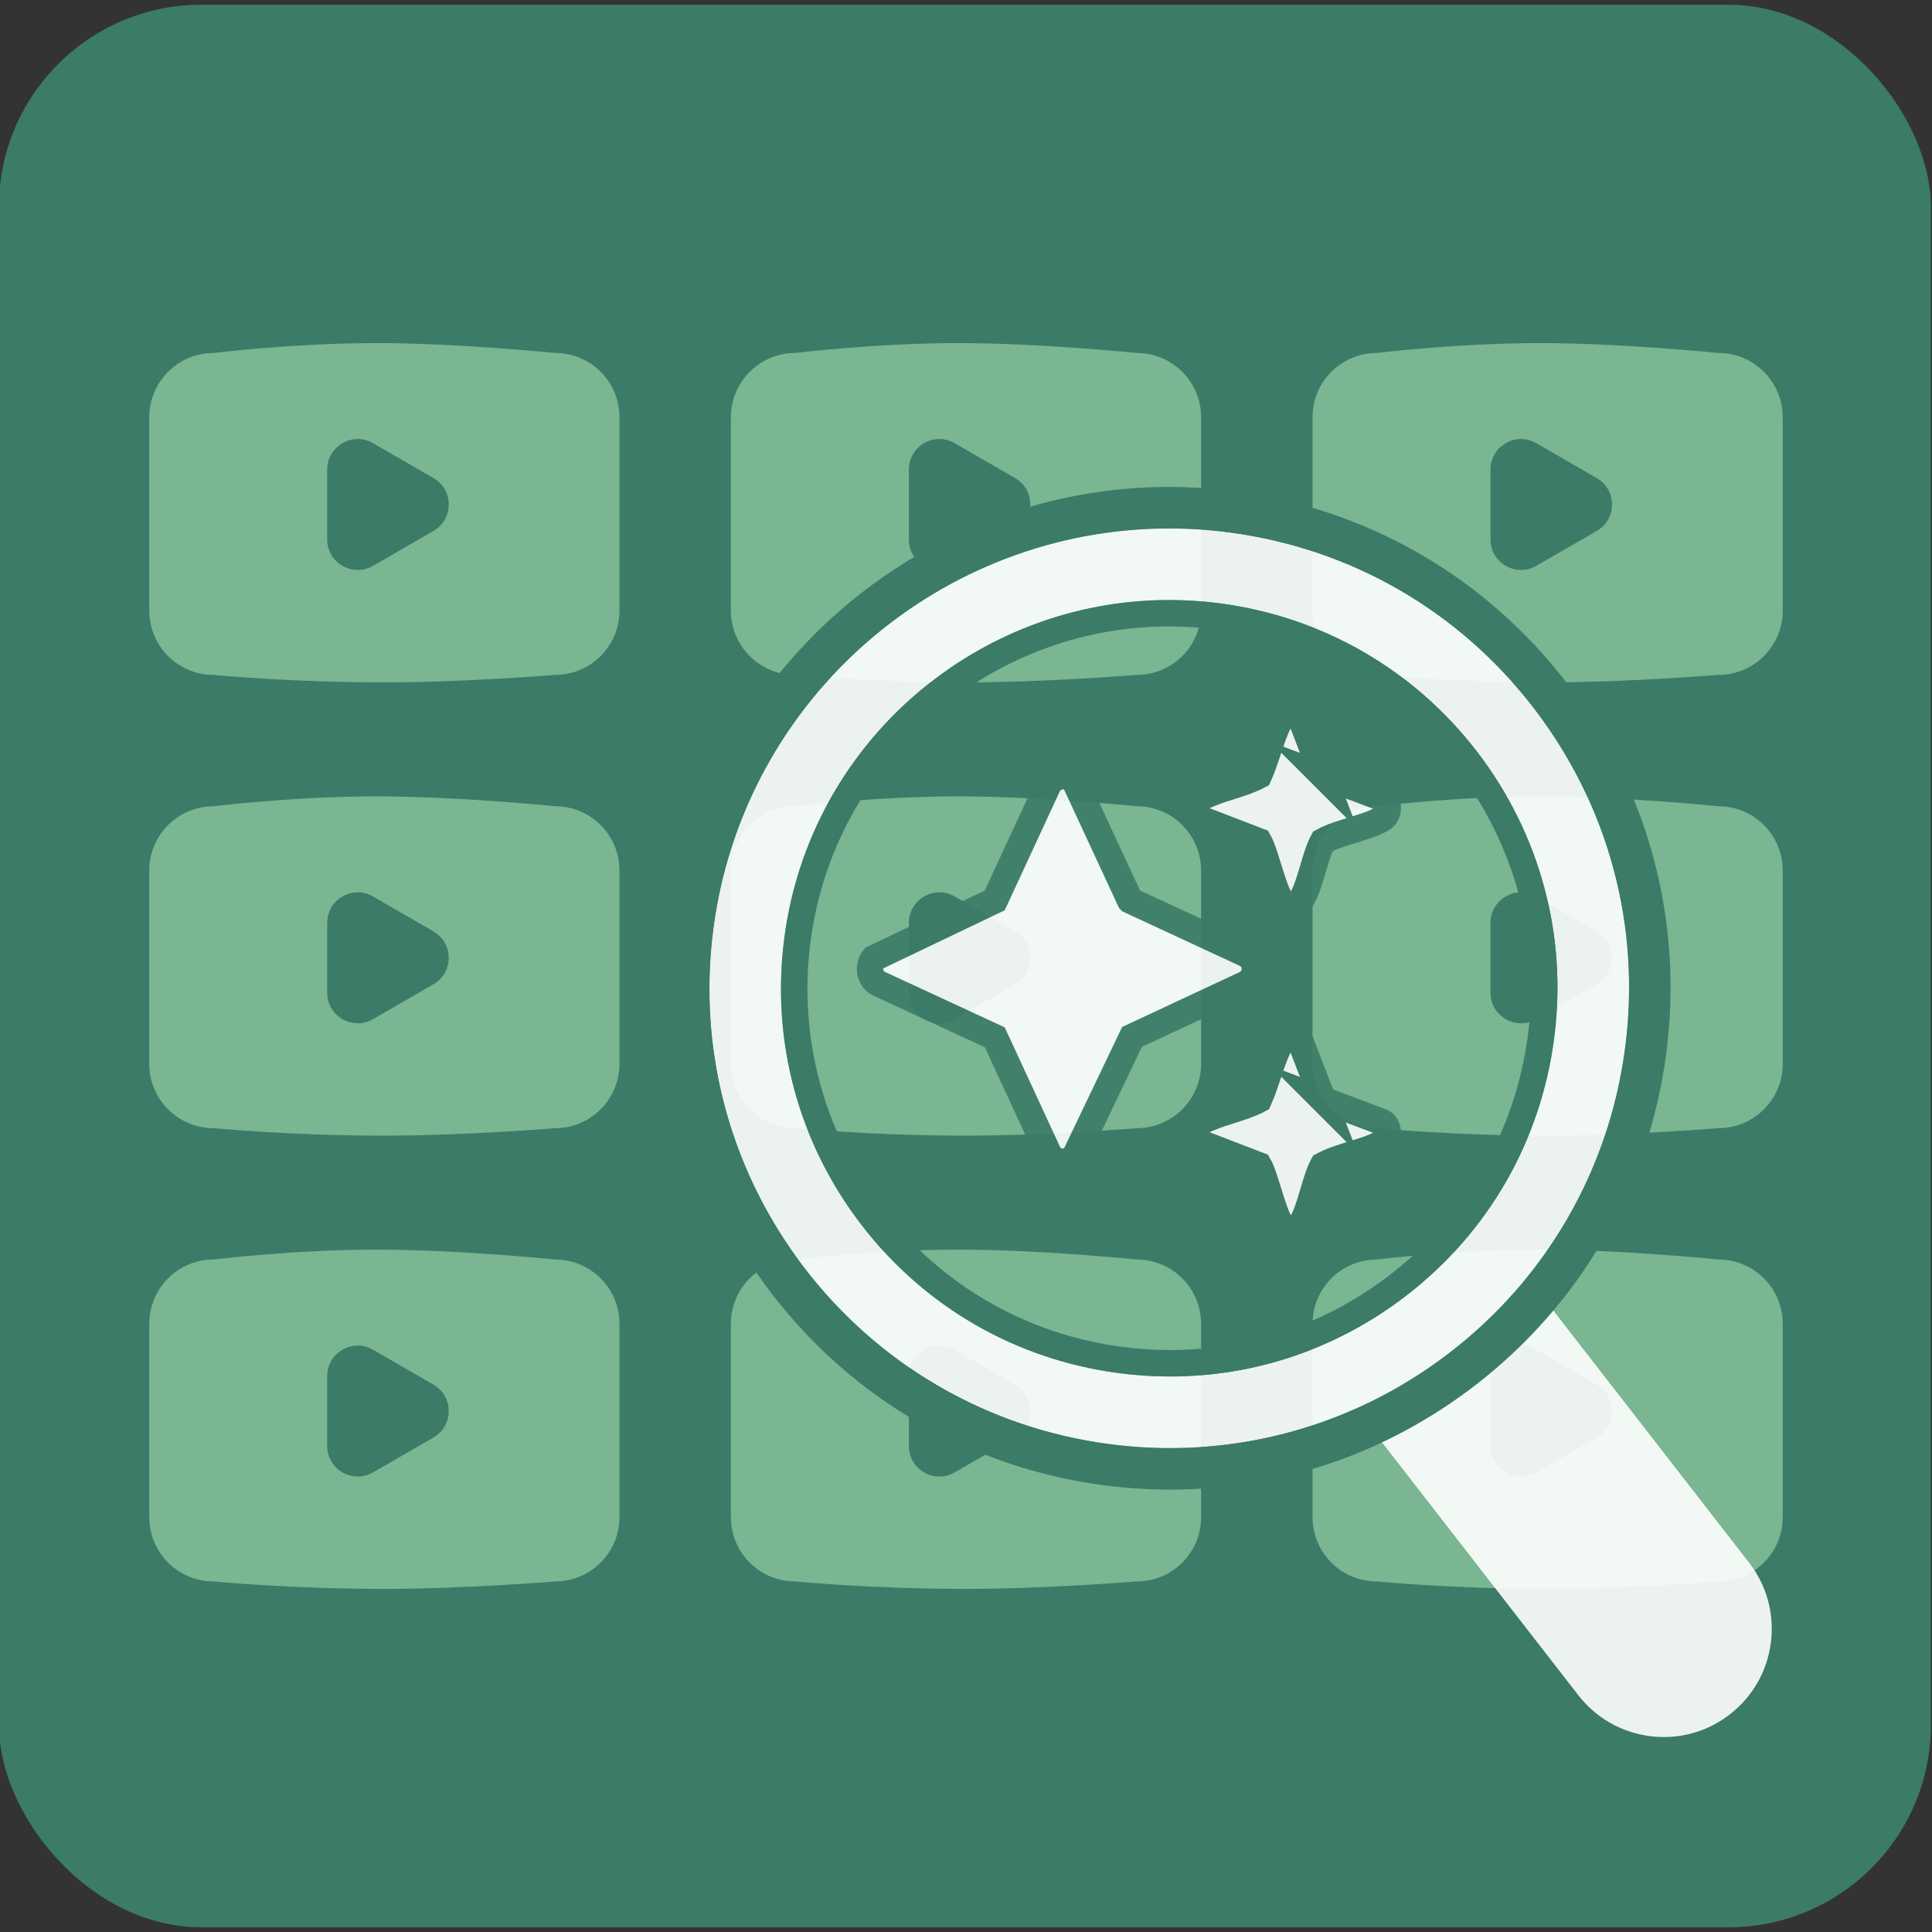 <?xml version="1.0" encoding="UTF-8"?>
<svg id="Fond" xmlns="http://www.w3.org/2000/svg" viewBox="0 0 512 512">
  <rect x="0" y="0" width="512" height="512" fill="#333333" stroke="none"/>
  <defs>
    <style>
      .cls-1 {
        stroke: #3b7b68;
        stroke-miterlimit: 10;
        stroke-width: 7px;
      }

      .cls-1, .cls-2 {
        fill: #fff;
      }

      .cls-2, .cls-3 {
        opacity: .9;
      }

      .cls-4 {
        fill: #3b7b68;
      }

      .cls-5 {
        fill: #79b691;
      }
    </style>
  </defs>
  <rect class="cls-4" x="-.29" y="1.25" width="512" height="509.5" rx="53.65" ry="53.65"/>
  <g>
    <g>
      <g>
        <g>
          <path class="cls-5" d="M101.73,181.79c-24.72,0-45.02-1.97-45.22-1.99h0c-9.83,0-17.9-8.07-17.9-18v-51.22c0-9.91,8.04-17.97,17.95-18,1.26-.15,22.17-2.62,43.21-2.62s47.21,2.6,47.47,2.63h0c9.83,0,17.9,8.07,17.9,18v51.22c0,9.93-8.08,18-18,18-.16.02-24.21,1.98-45.39,1.98Z"/>
          <path class="cls-4" d="M99.75,90.92c21.79,0,47.37,2.62,47.37,2.62,9.42,0,17.05,7.63,17.05,17.05v51.22c0,9.42-7.63,17.05-17.05,17.05,0,0-24,1.98-45.39,1.98-24.96,0-45.13-1.98-45.13-1.98-9.42,0-17.05-7.63-17.05-17.05v-51.22c0-9.42,7.63-17.05,17.05-17.05,0,0,21.36-2.62,43.15-2.62M99.75,89.01c-20.83,0-41.54,2.41-43.27,2.62-10.4.06-18.84,8.54-18.84,18.96v51.22c0,10.42,8.45,18.9,18.86,18.96,1.52.15,21.32,1.98,45.22,1.98,20.62,0,43.94-1.86,45.47-1.98,10.42-.04,18.88-8.53,18.88-18.96v-51.22c0-10.42-8.45-18.9-18.86-18.96-1.74-.18-26.5-2.62-47.47-2.62h0Z"/>
        </g>
        <path class="cls-4" d="M114.88,126.7l-16.04-9.26c-5.38-3.11-12.12.78-12.12,7v18.52c0,6.22,6.73,10.1,12.12,7l16.04-9.26c5.38-3.11,5.38-10.88,0-13.99Z"/>
      </g>
      <g>
        <g>
          <path class="cls-5" d="M255.87,181.79c-24.72,0-45.02-1.97-45.22-1.99h0c-9.83,0-17.9-8.07-17.9-18v-51.22c0-9.91,8.04-17.97,17.94-18,1.26-.15,22.17-2.62,43.21-2.62s47.21,2.6,47.47,2.63h0c9.83,0,17.9,8.07,17.9,18v51.22c0,9.93-8.08,18-18,18-.16.02-24.21,1.98-45.39,1.98Z"/>
          <path class="cls-4" d="M253.89,90.92c21.79,0,47.37,2.62,47.37,2.62,9.42,0,17.05,7.63,17.05,17.05v51.22c0,9.42-7.63,17.05-17.05,17.05,0,0-24,1.98-45.39,1.98-24.96,0-45.13-1.98-45.13-1.98-9.42,0-17.05-7.63-17.05-17.05v-51.22c0-9.42,7.63-17.05,17.05-17.05,0,0,21.36-2.62,43.15-2.62M253.89,89.01c-20.83,0-41.54,2.41-43.27,2.62-10.4.06-18.84,8.54-18.84,18.96v51.22c0,10.42,8.45,18.9,18.86,18.96,1.52.15,21.32,1.98,45.22,1.98,20.62,0,43.94-1.86,45.47-1.98,10.42-.04,18.88-8.53,18.88-18.96v-51.22c0-10.42-8.45-18.9-18.86-18.96-1.74-.18-26.5-2.62-47.47-2.62h0Z"/>
        </g>
        <path class="cls-4" d="M269.02,126.7l-16.04-9.26c-5.38-3.11-12.12.78-12.12,7v18.52c0,6.22,6.73,10.1,12.12,7l16.04-9.26c5.38-3.11,5.38-10.88,0-13.99Z"/>
      </g>
      <g>
        <g>
          <path class="cls-5" d="M410.01,181.79c-24.72,0-45.02-1.97-45.22-1.99h0c-9.83,0-17.9-8.07-17.9-18v-51.22c0-9.91,8.04-17.97,17.94-18,1.26-.15,22.17-2.62,43.21-2.62s47.21,2.6,47.47,2.63h0c9.83,0,17.9,8.07,17.9,18v51.22c0,9.93-8.08,18-18,18-.16.02-24.21,1.98-45.39,1.98Z"/>
          <path class="cls-4" d="M408.03,90.92c21.79,0,47.37,2.62,47.37,2.62,9.42,0,17.05,7.63,17.05,17.05v51.22c0,9.42-7.63,17.05-17.05,17.05,0,0-24,1.98-45.39,1.98-24.96,0-45.13-1.98-45.13-1.98-9.42,0-17.05-7.63-17.05-17.05v-51.22c0-9.42,7.63-17.05,17.05-17.05,0,0,21.36-2.62,43.15-2.62M408.03,89.01c-20.83,0-41.54,2.41-43.27,2.62-10.4.06-18.84,8.54-18.84,18.96v51.22c0,10.42,8.45,18.9,18.86,18.96,1.52.15,21.32,1.98,45.22,1.98,20.62,0,43.94-1.86,45.47-1.98,10.42-.04,18.88-8.53,18.88-18.96v-51.22c0-10.42-8.45-18.9-18.86-18.96-1.74-.18-26.5-2.62-47.47-2.62h0Z"/>
        </g>
        <path class="cls-4" d="M423.16,126.7l-16.04-9.26c-5.38-3.11-12.12.78-12.12,7v18.52c0,6.22,6.73,10.1,12.12,7l16.04-9.26c5.38-3.11,5.38-10.88,0-13.99Z"/>
      </g>
    </g>
    <g>
      <g>
        <g>
          <path class="cls-5" d="M101.73,301.91c-24.72,0-45.02-1.97-45.22-1.99h0c-9.83,0-17.9-8.07-17.9-18v-51.22c0-9.91,8.04-17.97,17.95-18,1.26-.15,22.17-2.62,43.21-2.62s47.21,2.6,47.47,2.63h0c9.83,0,17.9,8.07,17.9,18v51.22c0,9.93-8.08,18-18,18-.16.02-24.21,1.98-45.39,1.98Z"/>
          <path class="cls-4" d="M99.75,211.04c21.79,0,47.37,2.62,47.37,2.62,9.42,0,17.05,7.63,17.05,17.05v51.22c0,9.42-7.63,17.05-17.05,17.05,0,0-24,1.98-45.39,1.98-24.96,0-45.13-1.98-45.13-1.98-9.42,0-17.05-7.63-17.05-17.05v-51.22c0-9.42,7.63-17.05,17.05-17.05,0,0,21.36-2.62,43.15-2.62M99.75,209.13c-20.83,0-41.54,2.41-43.27,2.62-10.4.06-18.84,8.54-18.84,18.96v51.22c0,10.42,8.45,18.9,18.86,18.96,1.52.15,21.32,1.98,45.22,1.98,20.62,0,43.94-1.86,45.47-1.98,10.42-.04,18.88-8.53,18.88-18.96v-51.22c0-10.42-8.45-18.9-18.86-18.96-1.74-.18-26.5-2.62-47.47-2.62h0Z"/>
        </g>
        <path class="cls-4" d="M114.88,246.83l-16.04-9.26c-5.38-3.11-12.12.78-12.12,7v18.52c0,6.22,6.73,10.1,12.12,7l16.04-9.26c5.38-3.11,5.38-10.88,0-13.99Z"/>
      </g>
      <g>
        <g>
          <path class="cls-5" d="M255.87,301.91c-24.72,0-45.02-1.97-45.22-1.99h0c-9.83,0-17.9-8.07-17.9-18v-51.22c0-9.91,8.04-17.97,17.94-18,1.26-.15,22.17-2.62,43.21-2.62s47.21,2.6,47.47,2.63h0c9.83,0,17.9,8.07,17.9,18v51.22c0,9.93-8.08,18-18,18-.16.02-24.21,1.98-45.39,1.98Z"/>
          <path class="cls-4" d="M253.89,211.04c21.79,0,47.37,2.62,47.37,2.62,9.42,0,17.05,7.63,17.05,17.05v51.22c0,9.42-7.63,17.05-17.05,17.05,0,0-24,1.98-45.39,1.98-24.96,0-45.13-1.98-45.13-1.98-9.42,0-17.05-7.63-17.05-17.05v-51.22c0-9.42,7.63-17.05,17.05-17.05,0,0,21.36-2.62,43.15-2.62M253.89,209.13c-20.83,0-41.54,2.41-43.27,2.62-10.4.06-18.84,8.54-18.84,18.96v51.22c0,10.42,8.45,18.9,18.86,18.96,1.52.15,21.32,1.98,45.22,1.98,20.62,0,43.94-1.86,45.47-1.98,10.42-.04,18.88-8.53,18.88-18.96v-51.22c0-10.42-8.45-18.9-18.86-18.96-1.74-.18-26.5-2.62-47.47-2.62h0Z"/>
        </g>
        <path class="cls-4" d="M269.02,246.83l-16.04-9.26c-5.38-3.11-12.12.78-12.12,7v18.52c0,6.22,6.73,10.1,12.12,7l16.04-9.26c5.38-3.11,5.38-10.88,0-13.99Z"/>
      </g>
      <g>
        <g>
          <path class="cls-5" d="M410.01,301.91c-24.72,0-45.02-1.97-45.22-1.99h0c-9.83,0-17.9-8.07-17.9-18v-51.22c0-9.91,8.04-17.97,17.94-18,1.26-.15,22.17-2.62,43.21-2.62s47.21,2.6,47.47,2.63h0c9.83,0,17.9,8.07,17.9,18v51.22c0,9.93-8.08,18-18,18-.16.02-24.21,1.98-45.39,1.98Z"/>
          <path class="cls-4" d="M408.03,211.04c21.79,0,47.37,2.62,47.37,2.62,9.42,0,17.05,7.63,17.05,17.05v51.22c0,9.42-7.63,17.05-17.05,17.05,0,0-24,1.98-45.39,1.98-24.96,0-45.13-1.98-45.13-1.98-9.42,0-17.05-7.63-17.05-17.05v-51.22c0-9.42,7.63-17.05,17.05-17.05,0,0,21.36-2.62,43.15-2.62M408.03,209.13c-20.83,0-41.54,2.41-43.27,2.62-10.4.06-18.84,8.54-18.84,18.96v51.22c0,10.42,8.45,18.9,18.86,18.96,1.52.15,21.32,1.98,45.22,1.98,20.62,0,43.94-1.86,45.47-1.98,10.42-.04,18.88-8.53,18.88-18.96v-51.22c0-10.42-8.45-18.9-18.86-18.96-1.74-.18-26.5-2.62-47.47-2.62h0Z"/>
        </g>
        <path class="cls-4" d="M423.16,246.83l-16.04-9.26c-5.38-3.11-12.12.78-12.12,7v18.52c0,6.22,6.73,10.1,12.12,7l16.04-9.26c5.38-3.11,5.38-10.88,0-13.99Z"/>
      </g>
    </g>
    <g>
      <g>
        <g>
          <path class="cls-5" d="M101.73,422.04c-24.72,0-45.02-1.97-45.22-1.99h0c-9.83,0-17.9-8.07-17.9-18v-51.22c0-9.91,8.04-17.97,17.95-18,1.26-.15,22.17-2.62,43.21-2.62s47.21,2.6,47.47,2.63h0c9.83,0,17.9,8.07,17.9,18v51.22c0,9.93-8.08,18-18,18-.16.02-24.21,1.98-45.39,1.98Z"/>
          <path class="cls-4" d="M99.75,331.16c21.79,0,47.37,2.62,47.37,2.62,9.42,0,17.05,7.63,17.05,17.05v51.22c0,9.42-7.63,17.05-17.05,17.05,0,0-24,1.98-45.39,1.98-24.96,0-45.13-1.98-45.13-1.98-9.42,0-17.05-7.63-17.05-17.05v-51.22c0-9.42,7.63-17.05,17.05-17.05,0,0,21.36-2.62,43.15-2.62M99.75,329.26c-20.83,0-41.54,2.41-43.27,2.62-10.4.06-18.84,8.54-18.84,18.96v51.22c0,10.42,8.45,18.9,18.86,18.96,1.52.15,21.32,1.98,45.22,1.98,20.62,0,43.94-1.86,45.47-1.98,10.42-.04,18.88-8.53,18.88-18.96v-51.22c0-10.42-8.45-18.9-18.86-18.96-1.74-.18-26.5-2.62-47.47-2.62h0Z"/>
        </g>
        <path class="cls-4" d="M114.88,366.95l-16.04-9.26c-5.38-3.11-12.12.78-12.12,7v18.52c0,6.22,6.73,10.1,12.12,7l16.04-9.26c5.38-3.11,5.38-10.88,0-13.99Z"/>
      </g>
      <g>
        <g>
          <path class="cls-5" d="M255.87,422.04c-24.72,0-45.02-1.97-45.22-1.99h0c-9.83,0-17.9-8.07-17.9-18v-51.22c0-9.91,8.04-17.97,17.94-18,1.26-.15,22.17-2.62,43.21-2.62s47.21,2.6,47.47,2.63h0c9.83,0,17.9,8.07,17.9,18v51.22c0,9.93-8.08,18-18,18-.16.02-24.21,1.98-45.39,1.98Z"/>
          <path class="cls-4" d="M253.89,331.16c21.79,0,47.37,2.62,47.37,2.62,9.42,0,17.05,7.63,17.05,17.05v51.22c0,9.42-7.63,17.05-17.05,17.05,0,0-24,1.98-45.39,1.98-24.96,0-45.13-1.98-45.13-1.98-9.42,0-17.05-7.63-17.05-17.05v-51.22c0-9.42,7.63-17.05,17.05-17.05,0,0,21.36-2.62,43.15-2.62M253.89,329.26c-20.83,0-41.54,2.41-43.27,2.62-10.4.06-18.84,8.54-18.84,18.96v51.22c0,10.42,8.45,18.9,18.86,18.96,1.52.15,21.32,1.98,45.22,1.98,20.62,0,43.94-1.86,45.47-1.98,10.42-.04,18.88-8.53,18.88-18.96v-51.22c0-10.42-8.45-18.9-18.86-18.96-1.74-.18-26.5-2.62-47.47-2.62h0Z"/>
        </g>
        <path class="cls-4" d="M269.02,366.95l-16.04-9.26c-5.38-3.11-12.12.78-12.12,7v18.52c0,6.22,6.73,10.1,12.12,7l16.04-9.26c5.38-3.11,5.38-10.88,0-13.99Z"/>
      </g>
      <g>
        <g>
          <path class="cls-5" d="M410.01,422.04c-24.72,0-45.02-1.97-45.22-1.99h0c-9.83,0-17.9-8.07-17.9-18v-51.22c0-9.91,8.04-17.97,17.94-18,1.26-.15,22.17-2.62,43.21-2.62s47.21,2.6,47.47,2.63h0c9.83,0,17.9,8.07,17.9,18v51.22c0,9.93-8.08,18-18,18-.16.02-24.21,1.98-45.39,1.98Z"/>
          <path class="cls-4" d="M408.03,331.16c21.79,0,47.37,2.62,47.37,2.62,9.42,0,17.05,7.63,17.05,17.05v51.22c0,9.42-7.63,17.05-17.05,17.05,0,0-24,1.98-45.39,1.98-24.96,0-45.13-1.98-45.13-1.98-9.42,0-17.05-7.63-17.05-17.05v-51.22c0-9.42,7.63-17.05,17.05-17.05,0,0,21.36-2.62,43.15-2.62M408.03,329.26c-20.83,0-41.54,2.41-43.27,2.62-10.4.06-18.84,8.54-18.84,18.96v51.22c0,10.42,8.45,18.9,18.86,18.96,1.52.15,21.32,1.98,45.22,1.98,20.62,0,43.94-1.86,45.47-1.98,10.42-.04,18.88-8.53,18.88-18.96v-51.22c0-10.42-8.45-18.9-18.86-18.96-1.74-.18-26.5-2.62-47.47-2.62h0Z"/>
        </g>
        <path class="cls-4" d="M423.16,366.95l-16.04-9.26c-5.38-3.11-12.12.78-12.12,7v18.52c0,6.22,6.73,10.1,12.12,7l16.04-9.26c5.38-3.11,5.38-10.88,0-13.99Z"/>
      </g>
    </g>
  </g>
  <g>
    <path class="cls-2" d="M463.51,414.1l-58.76-75.68c13.97-17.26,22.97-38.08,25.94-60.65,4.24-32.28-4.34-64.27-24.17-90.09-19.82-25.82-48.52-42.38-80.79-46.62-66.61-8.76-127.95,38.33-136.71,104.96-8.75,66.63,38.33,127.95,104.96,136.71,5.39.71,10.78,1.06,16.12,1.06,17.06,0,33.76-3.58,49.21-10.48l58.97,75.95c4.66,5.99,11.36,9.83,18.88,10.82,1.27.17,2.54.25,3.8.25,6.33,0,12.43-2.08,17.51-6.04,6.04-4.7,9.89-11.46,10.84-19.05.95-7.59-1.11-15.1-5.8-21.14ZM296.46,363.89c-27.24-3.58-51.46-17.55-68.2-39.35-16.73-21.8-23.98-48.8-20.4-76.05,7.39-56.24,59.16-95.99,115.39-88.59,27.24,3.58,51.46,17.55,68.2,39.35,16.73,21.79,23.98,48.8,20.4,76.05-3.58,27.24-17.55,51.46-39.35,68.2-21.8,16.73-48.79,23.98-76.05,20.4Z"/>
    <path class="cls-4" d="M309.79,166.01c4.17,0,8.39.28,12.56.83,25.39,3.34,47.96,16.36,63.55,36.67,15.59,20.31,22.35,45.48,19.01,70.87-3.34,25.39-16.36,47.96-36.67,63.55-16.91,12.98-37.02,19.84-58.17,19.84-4.21,0-8.49-.28-12.7-.83-25.39-3.34-47.96-16.36-63.55-36.67-15.59-20.31-22.35-45.48-19.01-70.87,6.25-47.54,47.08-83.39,94.99-83.39h0M309.78,159.01c-50.81,0-95.12,37.77-101.92,89.48-3.58,27.24,3.67,54.25,20.4,76.05,16.73,21.79,40.95,35.77,68.2,39.35,4.55.6,9.1.89,13.61.89,22.51,0,44.28-7.35,62.43-21.29,21.79-16.73,35.77-40.95,39.35-68.2,3.58-27.24-3.67-54.25-20.4-76.05-16.73-21.79-40.95-35.77-68.2-39.35-4.53-.6-9.02-.89-13.48-.88h0Z"/>
    <path class="cls-4" d="M309.77,140.05c5.27,0,10.59.34,15.96,1.05,32.27,4.24,60.95,20.79,80.77,46.6,19.82,25.81,28.4,57.8,24.16,90.06-4.24,32.27-20.79,60.95-46.6,80.77-21.5,16.51-47.28,25.22-73.94,25.22-5.35,0-10.73-.35-16.12-1.06-32.27-4.24-60.95-20.79-80.77-46.6-19.82-25.81-28.4-57.8-24.16-90.06,8.05-61.24,60.54-105.97,120.71-105.97M309.78,129.05h-.01c-31.93,0-62.87,11.62-87.12,32.73-24.47,21.29-40.27,50.7-44.49,82.82-4.62,35.18,4.73,70.05,26.34,98.2,21.61,28.14,52.88,46.19,88.06,50.81,5.82.76,11.73,1.15,17.55,1.15,29.33,0,57.22-9.51,80.64-27.49,28.14-21.61,46.19-52.88,50.81-88.06,4.62-35.18-4.73-70.05-26.34-98.2-21.61-28.14-52.88-46.19-88.06-50.81-5.76-.76-11.61-1.14-17.38-1.14h0Z"/>
  </g>
  <g class="cls-3">
    <path class="cls-1" d="M299.48,238.62l30.95,14.35c2.93,1.81,2.76,6.18-.28,7.74l-30.15,14.08-14.87,31.07c-1.73,2.92-5.78,2.57-7.31-.28l-14.19-30.68-30.95-14.34c-2.26-1.26-2.78-4.66-1.15-6.59l32.09-15.35,14.2-30.67c1.7-2.7,5.52-3.27,7.31-.27l14.35,30.94Z"/>
    <path class="cls-1" d="M350.57,205.56l15.74,5.94c2.08,1.26,1.91,4.48-.28,5.66-4.39,2.37-10.93,3.32-15.46,5.79-2.21,4.11-3.35,11.85-5.75,15.51-1.14,1.74-3.33,2.14-4.89.71-2.22-2.03-4.48-13.06-6.32-16.22l-15.66-6.02c-2.3-1.74-1.89-4.31.58-5.63,4.38-2.33,10.58-3.35,15.08-5.74,1.97-4.39,3.15-9.63,5.19-13.92,1.34-2.83,3.05-4.76,5.75-1.73l6.03,15.66Z"/>
    <path class="cls-1" d="M350.57,291.43l15.74,5.94c2.08,1.26,1.91,4.48-.28,5.66-4.39,2.37-10.93,3.32-15.46,5.79-2.21,4.11-3.35,11.85-5.75,15.51-1.14,1.74-3.33,2.14-4.89.71-2.22-2.03-4.48-13.06-6.32-16.22l-15.66-6.02c-2.3-1.74-1.89-4.31.58-5.63,4.38-2.33,10.58-3.35,15.08-5.74,1.97-4.39,3.15-9.63,5.19-13.92,1.34-2.83,3.05-4.76,5.75-1.73l6.03,15.66Z"/>
  </g>
</svg>